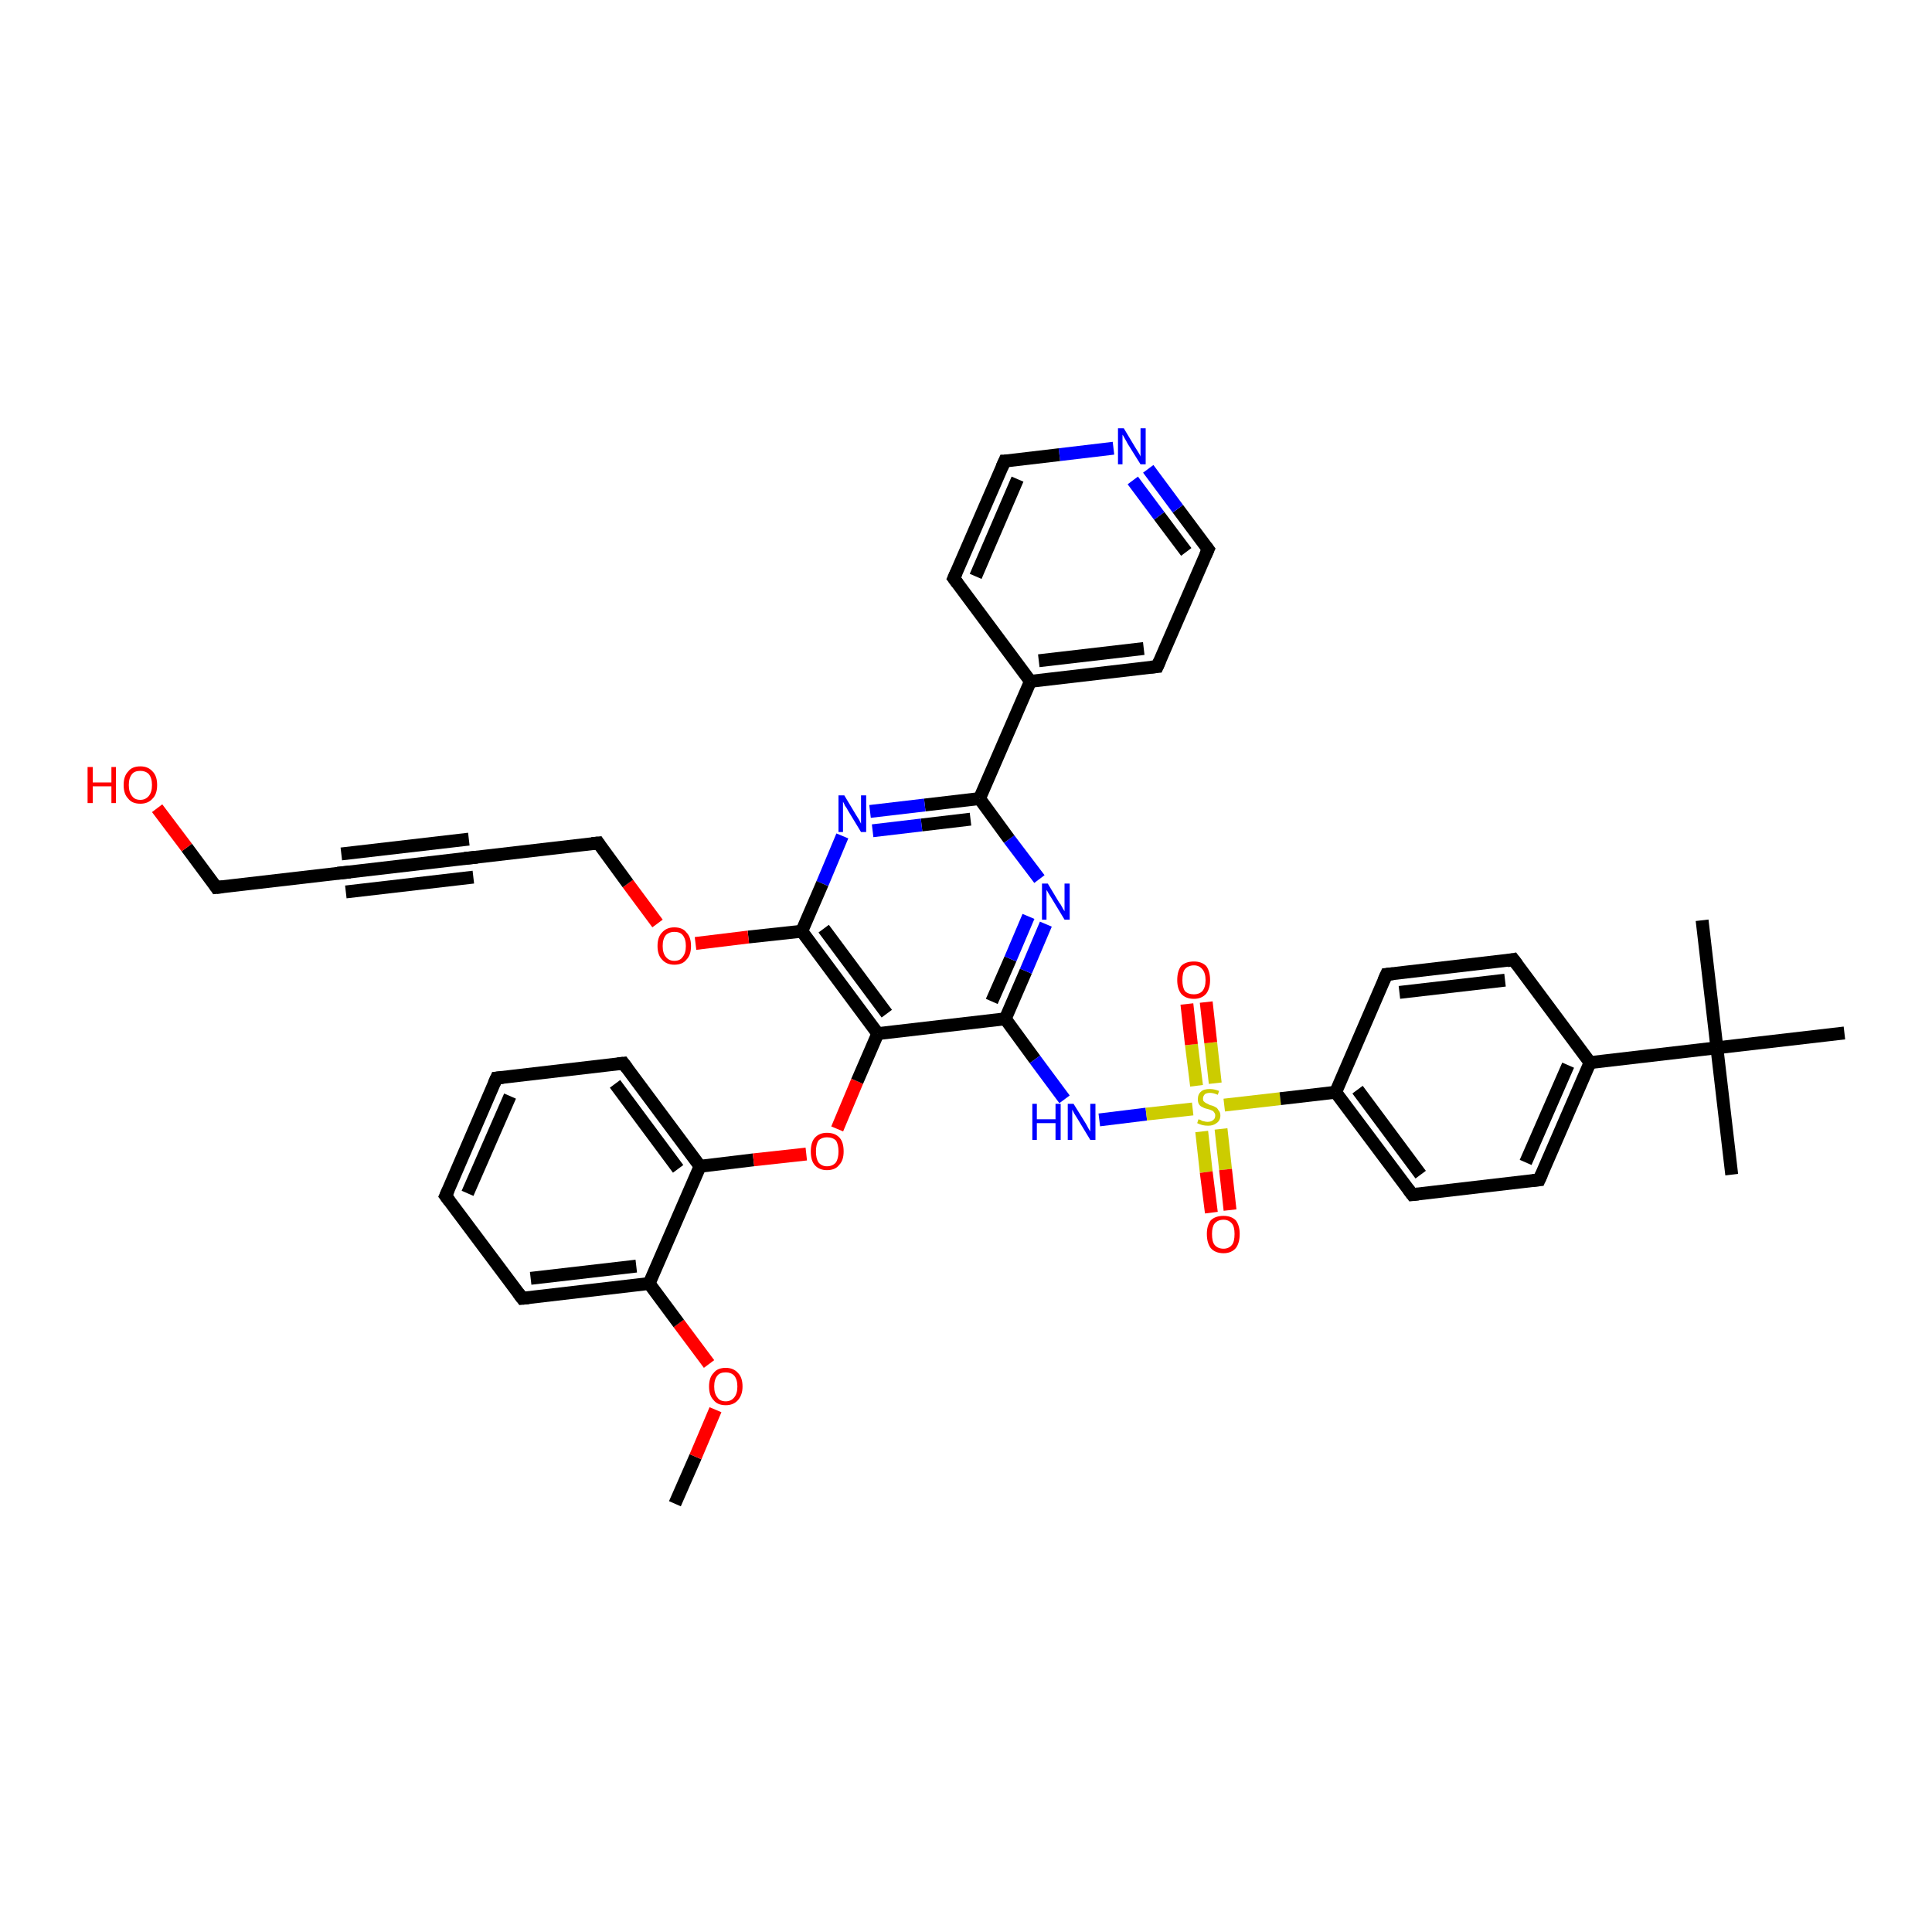 <?xml version='1.0' encoding='iso-8859-1'?>
<svg version='1.1' baseProfile='full'
              xmlns='http://www.w3.org/2000/svg'
                      xmlns:rdkit='http://www.rdkit.org/xml'
                      xmlns:xlink='http://www.w3.org/1999/xlink'
                  xml:space='preserve'
width='300px' height='300px' viewBox='0 0 300 300'>
<!-- END OF HEADER -->
<rect style='opacity:1.0;fill:#FFFFFF;stroke:none' width='300.0' height='300.0' x='0.0' y='0.0'> </rect>
<path class='bond-0 atom-0 atom-1' d='M 104.8,233.5 L 108.0,226.2' style='fill:none;fill-rule:evenodd;stroke:#000000;stroke-width:2.0px;stroke-linecap:butt;stroke-linejoin:miter;stroke-opacity:1' />
<path class='bond-0 atom-0 atom-1' d='M 108.0,226.2 L 111.1,218.9' style='fill:none;fill-rule:evenodd;stroke:#FF0000;stroke-width:2.0px;stroke-linecap:butt;stroke-linejoin:miter;stroke-opacity:1' />
<path class='bond-1 atom-1 atom-2' d='M 110.1,211.8 L 105.4,205.5' style='fill:none;fill-rule:evenodd;stroke:#FF0000;stroke-width:2.0px;stroke-linecap:butt;stroke-linejoin:miter;stroke-opacity:1' />
<path class='bond-1 atom-1 atom-2' d='M 105.4,205.5 L 100.8,199.3' style='fill:none;fill-rule:evenodd;stroke:#000000;stroke-width:2.0px;stroke-linecap:butt;stroke-linejoin:miter;stroke-opacity:1' />
<path class='bond-2 atom-2 atom-3' d='M 100.8,199.3 L 81.1,201.6' style='fill:none;fill-rule:evenodd;stroke:#000000;stroke-width:2.0px;stroke-linecap:butt;stroke-linejoin:miter;stroke-opacity:1' />
<path class='bond-2 atom-2 atom-3' d='M 98.8,196.6 L 82.4,198.5' style='fill:none;fill-rule:evenodd;stroke:#000000;stroke-width:2.0px;stroke-linecap:butt;stroke-linejoin:miter;stroke-opacity:1' />
<path class='bond-3 atom-3 atom-4' d='M 81.1,201.6 L 69.2,185.7' style='fill:none;fill-rule:evenodd;stroke:#000000;stroke-width:2.0px;stroke-linecap:butt;stroke-linejoin:miter;stroke-opacity:1' />
<path class='bond-4 atom-4 atom-5' d='M 69.2,185.7 L 77.1,167.4' style='fill:none;fill-rule:evenodd;stroke:#000000;stroke-width:2.0px;stroke-linecap:butt;stroke-linejoin:miter;stroke-opacity:1' />
<path class='bond-4 atom-4 atom-5' d='M 72.6,185.3 L 79.2,170.2' style='fill:none;fill-rule:evenodd;stroke:#000000;stroke-width:2.0px;stroke-linecap:butt;stroke-linejoin:miter;stroke-opacity:1' />
<path class='bond-5 atom-5 atom-6' d='M 77.1,167.4 L 96.8,165.1' style='fill:none;fill-rule:evenodd;stroke:#000000;stroke-width:2.0px;stroke-linecap:butt;stroke-linejoin:miter;stroke-opacity:1' />
<path class='bond-6 atom-6 atom-7' d='M 96.8,165.1 L 108.7,181.1' style='fill:none;fill-rule:evenodd;stroke:#000000;stroke-width:2.0px;stroke-linecap:butt;stroke-linejoin:miter;stroke-opacity:1' />
<path class='bond-6 atom-6 atom-7' d='M 95.5,168.3 L 105.3,181.5' style='fill:none;fill-rule:evenodd;stroke:#000000;stroke-width:2.0px;stroke-linecap:butt;stroke-linejoin:miter;stroke-opacity:1' />
<path class='bond-7 atom-7 atom-8' d='M 108.7,181.1 L 117.0,180.1' style='fill:none;fill-rule:evenodd;stroke:#000000;stroke-width:2.0px;stroke-linecap:butt;stroke-linejoin:miter;stroke-opacity:1' />
<path class='bond-7 atom-7 atom-8' d='M 117.0,180.1 L 125.2,179.2' style='fill:none;fill-rule:evenodd;stroke:#FF0000;stroke-width:2.0px;stroke-linecap:butt;stroke-linejoin:miter;stroke-opacity:1' />
<path class='bond-8 atom-8 atom-9' d='M 130.0,175.3 L 133.1,167.9' style='fill:none;fill-rule:evenodd;stroke:#FF0000;stroke-width:2.0px;stroke-linecap:butt;stroke-linejoin:miter;stroke-opacity:1' />
<path class='bond-8 atom-8 atom-9' d='M 133.1,167.9 L 136.3,160.5' style='fill:none;fill-rule:evenodd;stroke:#000000;stroke-width:2.0px;stroke-linecap:butt;stroke-linejoin:miter;stroke-opacity:1' />
<path class='bond-9 atom-9 atom-10' d='M 136.3,160.5 L 156.1,158.2' style='fill:none;fill-rule:evenodd;stroke:#000000;stroke-width:2.0px;stroke-linecap:butt;stroke-linejoin:miter;stroke-opacity:1' />
<path class='bond-10 atom-10 atom-11' d='M 156.1,158.2 L 160.7,164.5' style='fill:none;fill-rule:evenodd;stroke:#000000;stroke-width:2.0px;stroke-linecap:butt;stroke-linejoin:miter;stroke-opacity:1' />
<path class='bond-10 atom-10 atom-11' d='M 160.7,164.5 L 165.3,170.7' style='fill:none;fill-rule:evenodd;stroke:#0000FF;stroke-width:2.0px;stroke-linecap:butt;stroke-linejoin:miter;stroke-opacity:1' />
<path class='bond-11 atom-11 atom-12' d='M 170.7,173.9 L 178.0,173.0' style='fill:none;fill-rule:evenodd;stroke:#0000FF;stroke-width:2.0px;stroke-linecap:butt;stroke-linejoin:miter;stroke-opacity:1' />
<path class='bond-11 atom-11 atom-12' d='M 178.0,173.0 L 185.2,172.2' style='fill:none;fill-rule:evenodd;stroke:#CCCC00;stroke-width:2.0px;stroke-linecap:butt;stroke-linejoin:miter;stroke-opacity:1' />
<path class='bond-12 atom-12 atom-13' d='M 188.7,168.2 L 188.0,161.9' style='fill:none;fill-rule:evenodd;stroke:#CCCC00;stroke-width:2.0px;stroke-linecap:butt;stroke-linejoin:miter;stroke-opacity:1' />
<path class='bond-12 atom-12 atom-13' d='M 188.0,161.9 L 187.3,155.6' style='fill:none;fill-rule:evenodd;stroke:#FF0000;stroke-width:2.0px;stroke-linecap:butt;stroke-linejoin:miter;stroke-opacity:1' />
<path class='bond-12 atom-12 atom-13' d='M 185.8,168.6 L 185.0,162.2' style='fill:none;fill-rule:evenodd;stroke:#CCCC00;stroke-width:2.0px;stroke-linecap:butt;stroke-linejoin:miter;stroke-opacity:1' />
<path class='bond-12 atom-12 atom-13' d='M 185.0,162.2 L 184.3,155.9' style='fill:none;fill-rule:evenodd;stroke:#FF0000;stroke-width:2.0px;stroke-linecap:butt;stroke-linejoin:miter;stroke-opacity:1' />
<path class='bond-13 atom-12 atom-14' d='M 186.6,175.7 L 187.3,182.0' style='fill:none;fill-rule:evenodd;stroke:#CCCC00;stroke-width:2.0px;stroke-linecap:butt;stroke-linejoin:miter;stroke-opacity:1' />
<path class='bond-13 atom-12 atom-14' d='M 187.3,182.0 L 188.1,188.3' style='fill:none;fill-rule:evenodd;stroke:#FF0000;stroke-width:2.0px;stroke-linecap:butt;stroke-linejoin:miter;stroke-opacity:1' />
<path class='bond-13 atom-12 atom-14' d='M 189.6,175.3 L 190.3,181.6' style='fill:none;fill-rule:evenodd;stroke:#CCCC00;stroke-width:2.0px;stroke-linecap:butt;stroke-linejoin:miter;stroke-opacity:1' />
<path class='bond-13 atom-12 atom-14' d='M 190.3,181.6 L 191.0,187.9' style='fill:none;fill-rule:evenodd;stroke:#FF0000;stroke-width:2.0px;stroke-linecap:butt;stroke-linejoin:miter;stroke-opacity:1' />
<path class='bond-14 atom-12 atom-15' d='M 190.1,171.6 L 198.8,170.6' style='fill:none;fill-rule:evenodd;stroke:#CCCC00;stroke-width:2.0px;stroke-linecap:butt;stroke-linejoin:miter;stroke-opacity:1' />
<path class='bond-14 atom-12 atom-15' d='M 198.8,170.6 L 207.4,169.6' style='fill:none;fill-rule:evenodd;stroke:#000000;stroke-width:2.0px;stroke-linecap:butt;stroke-linejoin:miter;stroke-opacity:1' />
<path class='bond-15 atom-15 atom-16' d='M 207.4,169.6 L 219.3,185.5' style='fill:none;fill-rule:evenodd;stroke:#000000;stroke-width:2.0px;stroke-linecap:butt;stroke-linejoin:miter;stroke-opacity:1' />
<path class='bond-15 atom-15 atom-16' d='M 210.8,169.2 L 220.6,182.4' style='fill:none;fill-rule:evenodd;stroke:#000000;stroke-width:2.0px;stroke-linecap:butt;stroke-linejoin:miter;stroke-opacity:1' />
<path class='bond-16 atom-16 atom-17' d='M 219.3,185.5 L 239.0,183.2' style='fill:none;fill-rule:evenodd;stroke:#000000;stroke-width:2.0px;stroke-linecap:butt;stroke-linejoin:miter;stroke-opacity:1' />
<path class='bond-17 atom-17 atom-18' d='M 239.0,183.2 L 246.9,165.0' style='fill:none;fill-rule:evenodd;stroke:#000000;stroke-width:2.0px;stroke-linecap:butt;stroke-linejoin:miter;stroke-opacity:1' />
<path class='bond-17 atom-17 atom-18' d='M 236.9,180.5 L 243.5,165.4' style='fill:none;fill-rule:evenodd;stroke:#000000;stroke-width:2.0px;stroke-linecap:butt;stroke-linejoin:miter;stroke-opacity:1' />
<path class='bond-18 atom-18 atom-19' d='M 246.9,165.0 L 235.0,149.0' style='fill:none;fill-rule:evenodd;stroke:#000000;stroke-width:2.0px;stroke-linecap:butt;stroke-linejoin:miter;stroke-opacity:1' />
<path class='bond-19 atom-19 atom-20' d='M 235.0,149.0 L 215.3,151.3' style='fill:none;fill-rule:evenodd;stroke:#000000;stroke-width:2.0px;stroke-linecap:butt;stroke-linejoin:miter;stroke-opacity:1' />
<path class='bond-19 atom-19 atom-20' d='M 233.7,152.2 L 217.3,154.1' style='fill:none;fill-rule:evenodd;stroke:#000000;stroke-width:2.0px;stroke-linecap:butt;stroke-linejoin:miter;stroke-opacity:1' />
<path class='bond-20 atom-18 atom-21' d='M 246.9,165.0 L 266.6,162.7' style='fill:none;fill-rule:evenodd;stroke:#000000;stroke-width:2.0px;stroke-linecap:butt;stroke-linejoin:miter;stroke-opacity:1' />
<path class='bond-21 atom-21 atom-22' d='M 266.6,162.7 L 268.9,182.4' style='fill:none;fill-rule:evenodd;stroke:#000000;stroke-width:2.0px;stroke-linecap:butt;stroke-linejoin:miter;stroke-opacity:1' />
<path class='bond-22 atom-21 atom-23' d='M 266.6,162.7 L 264.3,142.9' style='fill:none;fill-rule:evenodd;stroke:#000000;stroke-width:2.0px;stroke-linecap:butt;stroke-linejoin:miter;stroke-opacity:1' />
<path class='bond-23 atom-21 atom-24' d='M 266.6,162.7 L 286.4,160.4' style='fill:none;fill-rule:evenodd;stroke:#000000;stroke-width:2.0px;stroke-linecap:butt;stroke-linejoin:miter;stroke-opacity:1' />
<path class='bond-24 atom-10 atom-25' d='M 156.1,158.2 L 159.3,150.8' style='fill:none;fill-rule:evenodd;stroke:#000000;stroke-width:2.0px;stroke-linecap:butt;stroke-linejoin:miter;stroke-opacity:1' />
<path class='bond-24 atom-10 atom-25' d='M 159.3,150.8 L 162.4,143.5' style='fill:none;fill-rule:evenodd;stroke:#0000FF;stroke-width:2.0px;stroke-linecap:butt;stroke-linejoin:miter;stroke-opacity:1' />
<path class='bond-24 atom-10 atom-25' d='M 154.0,155.5 L 156.9,148.9' style='fill:none;fill-rule:evenodd;stroke:#000000;stroke-width:2.0px;stroke-linecap:butt;stroke-linejoin:miter;stroke-opacity:1' />
<path class='bond-24 atom-10 atom-25' d='M 156.9,148.9 L 159.7,142.3' style='fill:none;fill-rule:evenodd;stroke:#0000FF;stroke-width:2.0px;stroke-linecap:butt;stroke-linejoin:miter;stroke-opacity:1' />
<path class='bond-25 atom-25 atom-26' d='M 161.4,136.5 L 156.7,130.3' style='fill:none;fill-rule:evenodd;stroke:#0000FF;stroke-width:2.0px;stroke-linecap:butt;stroke-linejoin:miter;stroke-opacity:1' />
<path class='bond-25 atom-25 atom-26' d='M 156.7,130.3 L 152.1,124.0' style='fill:none;fill-rule:evenodd;stroke:#000000;stroke-width:2.0px;stroke-linecap:butt;stroke-linejoin:miter;stroke-opacity:1' />
<path class='bond-26 atom-26 atom-27' d='M 152.1,124.0 L 143.6,125.0' style='fill:none;fill-rule:evenodd;stroke:#000000;stroke-width:2.0px;stroke-linecap:butt;stroke-linejoin:miter;stroke-opacity:1' />
<path class='bond-26 atom-26 atom-27' d='M 143.6,125.0 L 135.1,126.0' style='fill:none;fill-rule:evenodd;stroke:#0000FF;stroke-width:2.0px;stroke-linecap:butt;stroke-linejoin:miter;stroke-opacity:1' />
<path class='bond-26 atom-26 atom-27' d='M 150.7,127.2 L 143.1,128.1' style='fill:none;fill-rule:evenodd;stroke:#000000;stroke-width:2.0px;stroke-linecap:butt;stroke-linejoin:miter;stroke-opacity:1' />
<path class='bond-26 atom-26 atom-27' d='M 143.1,128.1 L 135.5,129.0' style='fill:none;fill-rule:evenodd;stroke:#0000FF;stroke-width:2.0px;stroke-linecap:butt;stroke-linejoin:miter;stroke-opacity:1' />
<path class='bond-27 atom-27 atom-28' d='M 130.8,129.8 L 127.7,137.2' style='fill:none;fill-rule:evenodd;stroke:#0000FF;stroke-width:2.0px;stroke-linecap:butt;stroke-linejoin:miter;stroke-opacity:1' />
<path class='bond-27 atom-27 atom-28' d='M 127.7,137.2 L 124.5,144.6' style='fill:none;fill-rule:evenodd;stroke:#000000;stroke-width:2.0px;stroke-linecap:butt;stroke-linejoin:miter;stroke-opacity:1' />
<path class='bond-28 atom-28 atom-29' d='M 124.5,144.6 L 116.2,145.5' style='fill:none;fill-rule:evenodd;stroke:#000000;stroke-width:2.0px;stroke-linecap:butt;stroke-linejoin:miter;stroke-opacity:1' />
<path class='bond-28 atom-28 atom-29' d='M 116.2,145.5 L 108.0,146.5' style='fill:none;fill-rule:evenodd;stroke:#FF0000;stroke-width:2.0px;stroke-linecap:butt;stroke-linejoin:miter;stroke-opacity:1' />
<path class='bond-29 atom-29 atom-30' d='M 102.1,143.4 L 97.5,137.2' style='fill:none;fill-rule:evenodd;stroke:#FF0000;stroke-width:2.0px;stroke-linecap:butt;stroke-linejoin:miter;stroke-opacity:1' />
<path class='bond-29 atom-29 atom-30' d='M 97.5,137.2 L 92.9,130.9' style='fill:none;fill-rule:evenodd;stroke:#000000;stroke-width:2.0px;stroke-linecap:butt;stroke-linejoin:miter;stroke-opacity:1' />
<path class='bond-30 atom-30 atom-31' d='M 92.9,130.9 L 73.1,133.2' style='fill:none;fill-rule:evenodd;stroke:#000000;stroke-width:2.0px;stroke-linecap:butt;stroke-linejoin:miter;stroke-opacity:1' />
<path class='bond-31 atom-31 atom-32' d='M 73.1,133.2 L 53.4,135.5' style='fill:none;fill-rule:evenodd;stroke:#000000;stroke-width:2.0px;stroke-linecap:butt;stroke-linejoin:miter;stroke-opacity:1' />
<path class='bond-31 atom-31 atom-32' d='M 73.5,136.2 L 53.7,138.5' style='fill:none;fill-rule:evenodd;stroke:#000000;stroke-width:2.0px;stroke-linecap:butt;stroke-linejoin:miter;stroke-opacity:1' />
<path class='bond-31 atom-31 atom-32' d='M 72.8,130.3 L 53.0,132.6' style='fill:none;fill-rule:evenodd;stroke:#000000;stroke-width:2.0px;stroke-linecap:butt;stroke-linejoin:miter;stroke-opacity:1' />
<path class='bond-32 atom-32 atom-33' d='M 53.4,135.5 L 33.6,137.8' style='fill:none;fill-rule:evenodd;stroke:#000000;stroke-width:2.0px;stroke-linecap:butt;stroke-linejoin:miter;stroke-opacity:1' />
<path class='bond-33 atom-33 atom-34' d='M 33.6,137.8 L 29.0,131.6' style='fill:none;fill-rule:evenodd;stroke:#000000;stroke-width:2.0px;stroke-linecap:butt;stroke-linejoin:miter;stroke-opacity:1' />
<path class='bond-33 atom-33 atom-34' d='M 29.0,131.6 L 24.4,125.5' style='fill:none;fill-rule:evenodd;stroke:#FF0000;stroke-width:2.0px;stroke-linecap:butt;stroke-linejoin:miter;stroke-opacity:1' />
<path class='bond-34 atom-26 atom-35' d='M 152.1,124.0 L 160.0,105.8' style='fill:none;fill-rule:evenodd;stroke:#000000;stroke-width:2.0px;stroke-linecap:butt;stroke-linejoin:miter;stroke-opacity:1' />
<path class='bond-35 atom-35 atom-36' d='M 160.0,105.8 L 179.7,103.5' style='fill:none;fill-rule:evenodd;stroke:#000000;stroke-width:2.0px;stroke-linecap:butt;stroke-linejoin:miter;stroke-opacity:1' />
<path class='bond-35 atom-35 atom-36' d='M 161.3,102.6 L 177.6,100.7' style='fill:none;fill-rule:evenodd;stroke:#000000;stroke-width:2.0px;stroke-linecap:butt;stroke-linejoin:miter;stroke-opacity:1' />
<path class='bond-36 atom-36 atom-37' d='M 179.7,103.5 L 187.6,85.3' style='fill:none;fill-rule:evenodd;stroke:#000000;stroke-width:2.0px;stroke-linecap:butt;stroke-linejoin:miter;stroke-opacity:1' />
<path class='bond-37 atom-37 atom-38' d='M 187.6,85.3 L 182.9,79.0' style='fill:none;fill-rule:evenodd;stroke:#000000;stroke-width:2.0px;stroke-linecap:butt;stroke-linejoin:miter;stroke-opacity:1' />
<path class='bond-37 atom-37 atom-38' d='M 182.9,79.0 L 178.3,72.8' style='fill:none;fill-rule:evenodd;stroke:#0000FF;stroke-width:2.0px;stroke-linecap:butt;stroke-linejoin:miter;stroke-opacity:1' />
<path class='bond-37 atom-37 atom-38' d='M 184.2,85.7 L 180.0,80.1' style='fill:none;fill-rule:evenodd;stroke:#000000;stroke-width:2.0px;stroke-linecap:butt;stroke-linejoin:miter;stroke-opacity:1' />
<path class='bond-37 atom-37 atom-38' d='M 180.0,80.1 L 175.9,74.6' style='fill:none;fill-rule:evenodd;stroke:#0000FF;stroke-width:2.0px;stroke-linecap:butt;stroke-linejoin:miter;stroke-opacity:1' />
<path class='bond-38 atom-38 atom-39' d='M 172.9,69.6 L 164.5,70.6' style='fill:none;fill-rule:evenodd;stroke:#0000FF;stroke-width:2.0px;stroke-linecap:butt;stroke-linejoin:miter;stroke-opacity:1' />
<path class='bond-38 atom-38 atom-39' d='M 164.5,70.6 L 156.0,71.6' style='fill:none;fill-rule:evenodd;stroke:#000000;stroke-width:2.0px;stroke-linecap:butt;stroke-linejoin:miter;stroke-opacity:1' />
<path class='bond-39 atom-39 atom-40' d='M 156.0,71.6 L 148.1,89.8' style='fill:none;fill-rule:evenodd;stroke:#000000;stroke-width:2.0px;stroke-linecap:butt;stroke-linejoin:miter;stroke-opacity:1' />
<path class='bond-39 atom-39 atom-40' d='M 158.0,74.4 L 151.5,89.5' style='fill:none;fill-rule:evenodd;stroke:#000000;stroke-width:2.0px;stroke-linecap:butt;stroke-linejoin:miter;stroke-opacity:1' />
<path class='bond-40 atom-7 atom-2' d='M 108.7,181.1 L 100.8,199.3' style='fill:none;fill-rule:evenodd;stroke:#000000;stroke-width:2.0px;stroke-linecap:butt;stroke-linejoin:miter;stroke-opacity:1' />
<path class='bond-41 atom-28 atom-9' d='M 124.5,144.6 L 136.3,160.5' style='fill:none;fill-rule:evenodd;stroke:#000000;stroke-width:2.0px;stroke-linecap:butt;stroke-linejoin:miter;stroke-opacity:1' />
<path class='bond-41 atom-28 atom-9' d='M 127.9,144.2 L 137.7,157.4' style='fill:none;fill-rule:evenodd;stroke:#000000;stroke-width:2.0px;stroke-linecap:butt;stroke-linejoin:miter;stroke-opacity:1' />
<path class='bond-42 atom-40 atom-35' d='M 148.1,89.8 L 160.0,105.8' style='fill:none;fill-rule:evenodd;stroke:#000000;stroke-width:2.0px;stroke-linecap:butt;stroke-linejoin:miter;stroke-opacity:1' />
<path class='bond-43 atom-20 atom-15' d='M 215.3,151.3 L 207.4,169.6' style='fill:none;fill-rule:evenodd;stroke:#000000;stroke-width:2.0px;stroke-linecap:butt;stroke-linejoin:miter;stroke-opacity:1' />
<path d='M 82.1,201.5 L 81.1,201.6 L 80.5,200.8' style='fill:none;stroke:#000000;stroke-width:2.0px;stroke-linecap:butt;stroke-linejoin:miter;stroke-opacity:1;' />
<path d='M 69.8,186.5 L 69.2,185.7 L 69.6,184.8' style='fill:none;stroke:#000000;stroke-width:2.0px;stroke-linecap:butt;stroke-linejoin:miter;stroke-opacity:1;' />
<path d='M 76.7,168.3 L 77.1,167.4 L 78.1,167.3' style='fill:none;stroke:#000000;stroke-width:2.0px;stroke-linecap:butt;stroke-linejoin:miter;stroke-opacity:1;' />
<path d='M 95.9,165.2 L 96.8,165.1 L 97.4,165.9' style='fill:none;stroke:#000000;stroke-width:2.0px;stroke-linecap:butt;stroke-linejoin:miter;stroke-opacity:1;' />
<path d='M 218.7,184.7 L 219.3,185.5 L 220.2,185.4' style='fill:none;stroke:#000000;stroke-width:2.0px;stroke-linecap:butt;stroke-linejoin:miter;stroke-opacity:1;' />
<path d='M 238.0,183.3 L 239.0,183.2 L 239.4,182.3' style='fill:none;stroke:#000000;stroke-width:2.0px;stroke-linecap:butt;stroke-linejoin:miter;stroke-opacity:1;' />
<path d='M 235.6,149.8 L 235.0,149.0 L 234.0,149.2' style='fill:none;stroke:#000000;stroke-width:2.0px;stroke-linecap:butt;stroke-linejoin:miter;stroke-opacity:1;' />
<path d='M 216.3,151.2 L 215.3,151.3 L 214.9,152.2' style='fill:none;stroke:#000000;stroke-width:2.0px;stroke-linecap:butt;stroke-linejoin:miter;stroke-opacity:1;' />
<path d='M 93.1,131.2 L 92.9,130.9 L 91.9,131.0' style='fill:none;stroke:#000000;stroke-width:2.0px;stroke-linecap:butt;stroke-linejoin:miter;stroke-opacity:1;' />
<path d='M 74.1,133.1 L 73.1,133.2 L 72.1,133.3' style='fill:none;stroke:#000000;stroke-width:2.0px;stroke-linecap:butt;stroke-linejoin:miter;stroke-opacity:1;' />
<path d='M 54.4,135.4 L 53.4,135.5 L 52.4,135.6' style='fill:none;stroke:#000000;stroke-width:2.0px;stroke-linecap:butt;stroke-linejoin:miter;stroke-opacity:1;' />
<path d='M 34.6,137.7 L 33.6,137.8 L 33.4,137.5' style='fill:none;stroke:#000000;stroke-width:2.0px;stroke-linecap:butt;stroke-linejoin:miter;stroke-opacity:1;' />
<path d='M 178.7,103.6 L 179.7,103.5 L 180.1,102.6' style='fill:none;stroke:#000000;stroke-width:2.0px;stroke-linecap:butt;stroke-linejoin:miter;stroke-opacity:1;' />
<path d='M 187.2,86.2 L 187.6,85.3 L 187.3,84.9' style='fill:none;stroke:#000000;stroke-width:2.0px;stroke-linecap:butt;stroke-linejoin:miter;stroke-opacity:1;' />
<path d='M 156.4,71.6 L 156.0,71.6 L 155.6,72.5' style='fill:none;stroke:#000000;stroke-width:2.0px;stroke-linecap:butt;stroke-linejoin:miter;stroke-opacity:1;' />
<path d='M 148.5,88.9 L 148.1,89.8 L 148.7,90.6' style='fill:none;stroke:#000000;stroke-width:2.0px;stroke-linecap:butt;stroke-linejoin:miter;stroke-opacity:1;' />
<path class='atom-1' d='M 110.1 215.3
Q 110.1 213.9, 110.8 213.2
Q 111.4 212.4, 112.7 212.4
Q 113.9 212.4, 114.6 213.2
Q 115.3 213.9, 115.3 215.3
Q 115.3 216.6, 114.6 217.4
Q 113.9 218.2, 112.7 218.2
Q 111.4 218.2, 110.8 217.4
Q 110.1 216.7, 110.1 215.3
M 112.7 217.6
Q 113.5 217.6, 114.0 217.0
Q 114.5 216.4, 114.5 215.3
Q 114.5 214.2, 114.0 213.6
Q 113.5 213.1, 112.7 213.1
Q 111.8 213.1, 111.4 213.6
Q 110.9 214.2, 110.9 215.3
Q 110.9 216.4, 111.4 217.0
Q 111.8 217.6, 112.7 217.6
' fill='#FF0000'/>
<path class='atom-8' d='M 125.9 178.8
Q 125.9 177.4, 126.5 176.7
Q 127.2 175.9, 128.4 175.9
Q 129.7 175.9, 130.4 176.7
Q 131.0 177.4, 131.0 178.8
Q 131.0 180.2, 130.3 180.9
Q 129.7 181.7, 128.4 181.7
Q 127.2 181.7, 126.5 180.9
Q 125.9 180.2, 125.9 178.8
M 128.4 181.1
Q 129.3 181.1, 129.8 180.5
Q 130.2 179.9, 130.2 178.8
Q 130.2 177.7, 129.8 177.1
Q 129.3 176.6, 128.4 176.6
Q 127.6 176.6, 127.1 177.1
Q 126.7 177.7, 126.7 178.8
Q 126.7 179.9, 127.1 180.5
Q 127.6 181.1, 128.4 181.1
' fill='#FF0000'/>
<path class='atom-11' d='M 160.3 171.4
L 161.0 171.4
L 161.0 173.8
L 163.9 173.8
L 163.9 171.4
L 164.7 171.4
L 164.7 177.0
L 163.9 177.0
L 163.9 174.4
L 161.0 174.4
L 161.0 177.0
L 160.3 177.0
L 160.3 171.4
' fill='#0000FF'/>
<path class='atom-11' d='M 166.7 171.4
L 168.5 174.3
Q 168.7 174.6, 169.0 175.2
Q 169.3 175.7, 169.3 175.7
L 169.3 171.4
L 170.1 171.4
L 170.1 177.0
L 169.3 177.0
L 167.3 173.7
Q 167.1 173.4, 166.8 172.9
Q 166.6 172.5, 166.5 172.3
L 166.5 177.0
L 165.8 177.0
L 165.8 171.4
L 166.7 171.4
' fill='#0000FF'/>
<path class='atom-12' d='M 186.1 173.8
Q 186.1 173.8, 186.4 173.9
Q 186.7 174.1, 186.9 174.1
Q 187.2 174.2, 187.5 174.2
Q 188.1 174.2, 188.4 173.9
Q 188.7 173.7, 188.7 173.2
Q 188.7 172.9, 188.5 172.7
Q 188.4 172.5, 188.1 172.4
Q 187.9 172.3, 187.5 172.2
Q 187.0 172.1, 186.7 171.9
Q 186.4 171.8, 186.2 171.5
Q 186.0 171.2, 186.0 170.7
Q 186.0 169.9, 186.5 169.5
Q 186.9 169.1, 187.9 169.1
Q 188.5 169.1, 189.3 169.4
L 189.1 170.0
Q 188.4 169.7, 187.9 169.7
Q 187.4 169.7, 187.1 169.9
Q 186.8 170.2, 186.8 170.6
Q 186.8 170.9, 186.9 171.0
Q 187.1 171.2, 187.3 171.3
Q 187.5 171.4, 187.9 171.6
Q 188.4 171.7, 188.7 171.9
Q 189.0 172.0, 189.2 172.4
Q 189.5 172.7, 189.5 173.2
Q 189.5 174.0, 188.9 174.4
Q 188.4 174.8, 187.6 174.8
Q 187.1 174.8, 186.7 174.7
Q 186.3 174.6, 185.9 174.4
L 186.1 173.8
' fill='#CCCC00'/>
<path class='atom-13' d='M 182.8 152.2
Q 182.8 150.8, 183.4 150.0
Q 184.1 149.3, 185.4 149.3
Q 186.6 149.3, 187.3 150.0
Q 187.9 150.8, 187.9 152.2
Q 187.9 153.5, 187.3 154.3
Q 186.6 155.1, 185.4 155.1
Q 184.1 155.1, 183.4 154.3
Q 182.8 153.5, 182.8 152.2
M 185.4 154.4
Q 186.2 154.4, 186.7 153.9
Q 187.2 153.3, 187.2 152.2
Q 187.2 151.1, 186.7 150.5
Q 186.2 149.9, 185.4 149.9
Q 184.5 149.9, 184.0 150.5
Q 183.6 151.0, 183.6 152.2
Q 183.6 153.3, 184.0 153.9
Q 184.5 154.4, 185.4 154.4
' fill='#FF0000'/>
<path class='atom-14' d='M 187.4 191.6
Q 187.4 190.3, 188.0 189.5
Q 188.7 188.8, 190.0 188.8
Q 191.2 188.8, 191.9 189.5
Q 192.5 190.3, 192.5 191.6
Q 192.5 193.0, 191.9 193.8
Q 191.2 194.6, 190.0 194.6
Q 188.7 194.6, 188.0 193.8
Q 187.4 193.0, 187.4 191.6
M 190.0 193.9
Q 190.8 193.9, 191.3 193.3
Q 191.7 192.8, 191.7 191.6
Q 191.7 190.5, 191.3 190.0
Q 190.8 189.4, 190.0 189.4
Q 189.1 189.4, 188.6 190.0
Q 188.2 190.5, 188.2 191.6
Q 188.2 192.8, 188.6 193.3
Q 189.1 193.9, 190.0 193.9
' fill='#FF0000'/>
<path class='atom-25' d='M 162.7 137.2
L 164.5 140.2
Q 164.7 140.4, 165.0 141.0
Q 165.3 141.5, 165.3 141.5
L 165.3 137.2
L 166.1 137.2
L 166.1 142.8
L 165.3 142.8
L 163.3 139.5
Q 163.1 139.2, 162.8 138.7
Q 162.6 138.3, 162.5 138.2
L 162.5 142.8
L 161.8 142.8
L 161.8 137.2
L 162.7 137.2
' fill='#0000FF'/>
<path class='atom-27' d='M 131.1 123.5
L 132.9 126.5
Q 133.1 126.8, 133.4 127.3
Q 133.7 127.9, 133.7 127.9
L 133.7 123.5
L 134.5 123.5
L 134.5 129.2
L 133.7 129.2
L 131.7 125.9
Q 131.5 125.5, 131.2 125.1
Q 131.0 124.6, 130.9 124.5
L 130.9 129.2
L 130.2 129.2
L 130.2 123.5
L 131.1 123.5
' fill='#0000FF'/>
<path class='atom-29' d='M 102.1 146.9
Q 102.1 145.5, 102.8 144.8
Q 103.5 144.0, 104.7 144.0
Q 106.0 144.0, 106.6 144.8
Q 107.3 145.5, 107.3 146.9
Q 107.3 148.3, 106.6 149.0
Q 106.0 149.8, 104.7 149.8
Q 103.5 149.8, 102.8 149.0
Q 102.1 148.3, 102.1 146.9
M 104.7 149.2
Q 105.6 149.2, 106.0 148.6
Q 106.5 148.0, 106.5 146.9
Q 106.5 145.8, 106.0 145.2
Q 105.6 144.7, 104.7 144.7
Q 103.9 144.7, 103.4 145.2
Q 102.9 145.8, 102.9 146.9
Q 102.9 148.0, 103.4 148.6
Q 103.9 149.2, 104.7 149.2
' fill='#FF0000'/>
<path class='atom-34' d='M 13.6 119.1
L 14.4 119.1
L 14.4 121.5
L 17.3 121.5
L 17.3 119.1
L 18.0 119.1
L 18.0 124.7
L 17.3 124.7
L 17.3 122.1
L 14.4 122.1
L 14.4 124.7
L 13.6 124.7
L 13.6 119.1
' fill='#FF0000'/>
<path class='atom-34' d='M 19.2 121.9
Q 19.2 120.5, 19.9 119.8
Q 20.5 119.0, 21.8 119.0
Q 23.0 119.0, 23.7 119.8
Q 24.4 120.5, 24.4 121.9
Q 24.4 123.3, 23.7 124.0
Q 23.0 124.8, 21.8 124.8
Q 20.5 124.8, 19.9 124.0
Q 19.2 123.3, 19.2 121.9
M 21.8 124.2
Q 22.6 124.2, 23.1 123.6
Q 23.6 123.0, 23.6 121.9
Q 23.6 120.8, 23.1 120.2
Q 22.6 119.7, 21.8 119.7
Q 20.9 119.7, 20.5 120.2
Q 20.0 120.8, 20.0 121.9
Q 20.0 123.0, 20.5 123.6
Q 20.9 124.2, 21.8 124.2
' fill='#FF0000'/>
<path class='atom-38' d='M 174.5 66.5
L 176.3 69.5
Q 176.5 69.8, 176.8 70.3
Q 177.1 70.8, 177.1 70.9
L 177.1 66.5
L 177.9 66.5
L 177.9 72.1
L 177.1 72.1
L 175.1 68.9
Q 174.9 68.5, 174.6 68.0
Q 174.4 67.6, 174.3 67.5
L 174.3 72.1
L 173.6 72.1
L 173.6 66.5
L 174.5 66.5
' fill='#0000FF'/>
</svg>
